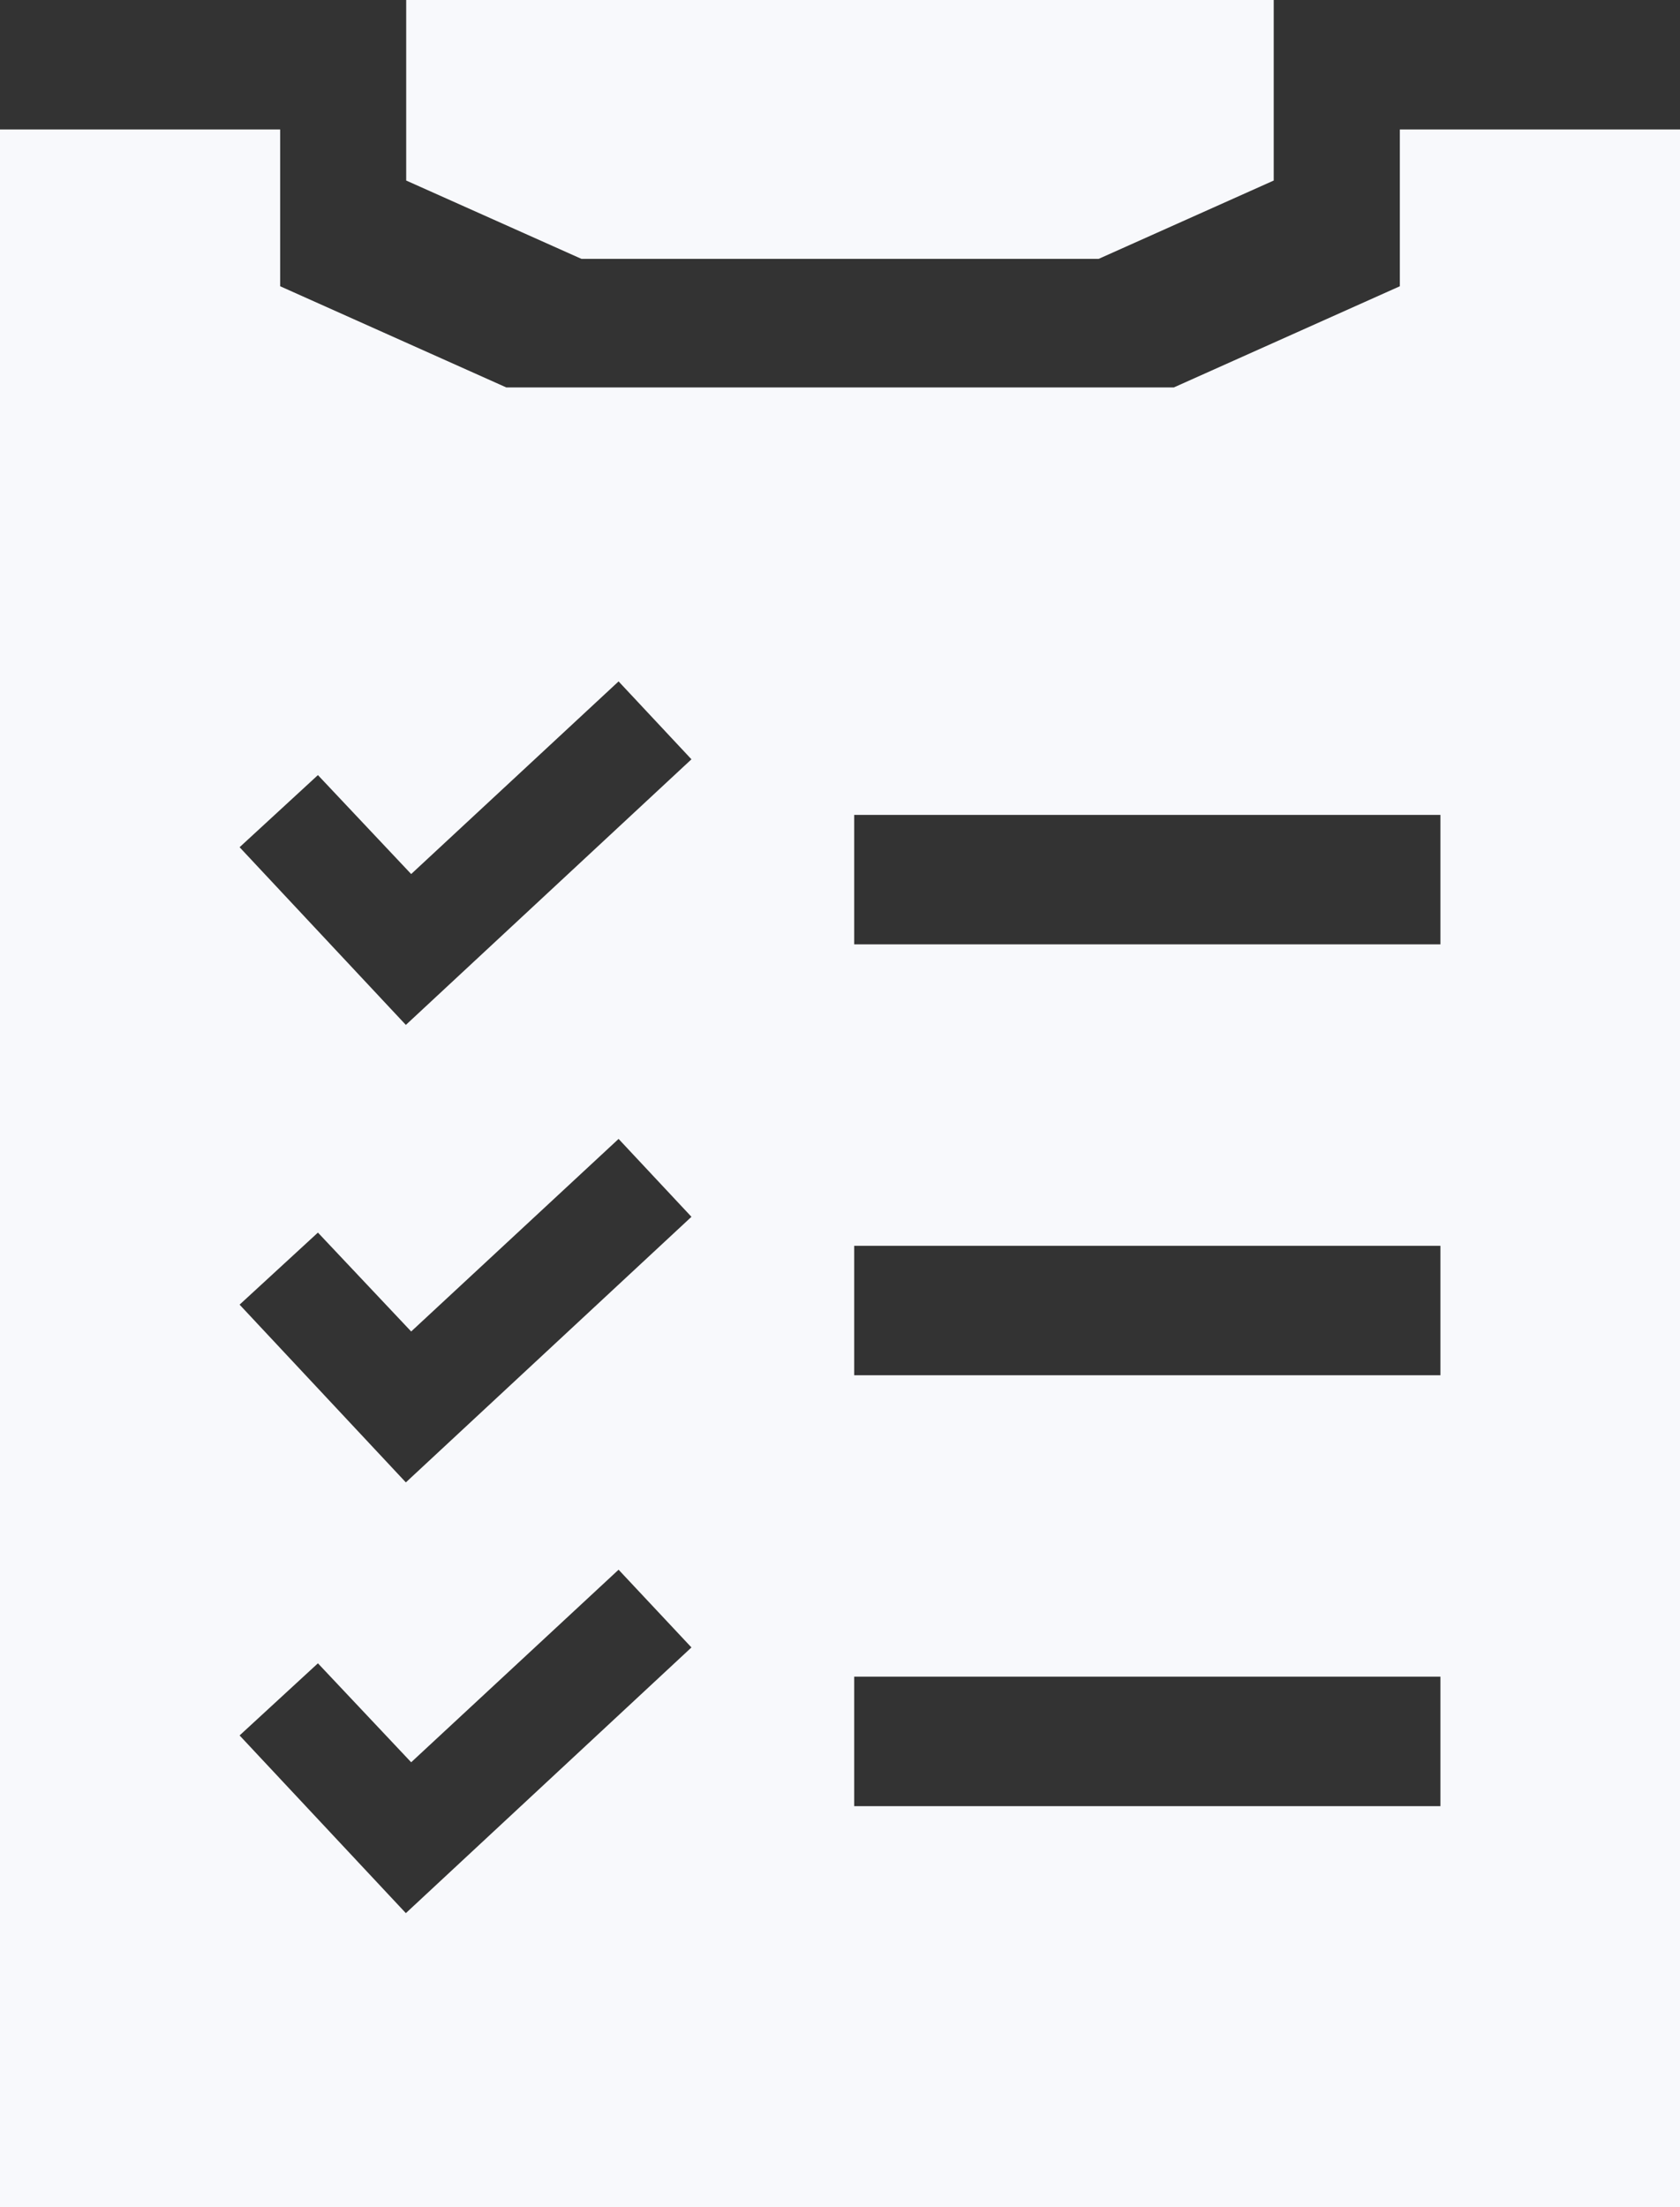 <svg xmlns="http://www.w3.org/2000/svg" width="83" height="109" viewBox="0 0 83 109" fill="none"><rect x="0" y="0" width="83" height="109" fill="#333333" stroke="none"/><g clip-path="url(#clip0_283_97)"><path d="M42.202 82.805H71.164V89.2H42.202V82.805ZM30.561 77.522L34.161 81.361L20.051 94.483L11.837 85.707L15.707 82.145L20.314 87.032L30.561 77.522ZM42.202 61.526H71.164V67.919H42.202V61.526ZM30.561 56.247L34.161 60.094L20.051 73.21L11.837 64.432L15.707 60.873L20.314 65.757L30.561 56.247ZM42.202 40.244H71.164V46.637H42.202V40.244ZM30.561 33.652L34.161 37.499L20.051 50.617L11.837 41.841L15.707 38.279L20.314 43.166L30.561 33.652ZM69.159 6.395V14.137L57.993 19.134H25.013L13.841 14.137V6.395H0V109.001H83V6.395H69.159Z" fill="#F8F9FC"></path><path d="M20.068 0V8.916L28.727 12.785H54.278L62.928 8.916V0H20.068Z" fill="#F8F9FC"></path></g><defs><clipPath id="clip0_283_97"><rect width="83" height="109" fill="white"></rect></clipPath></defs></svg>